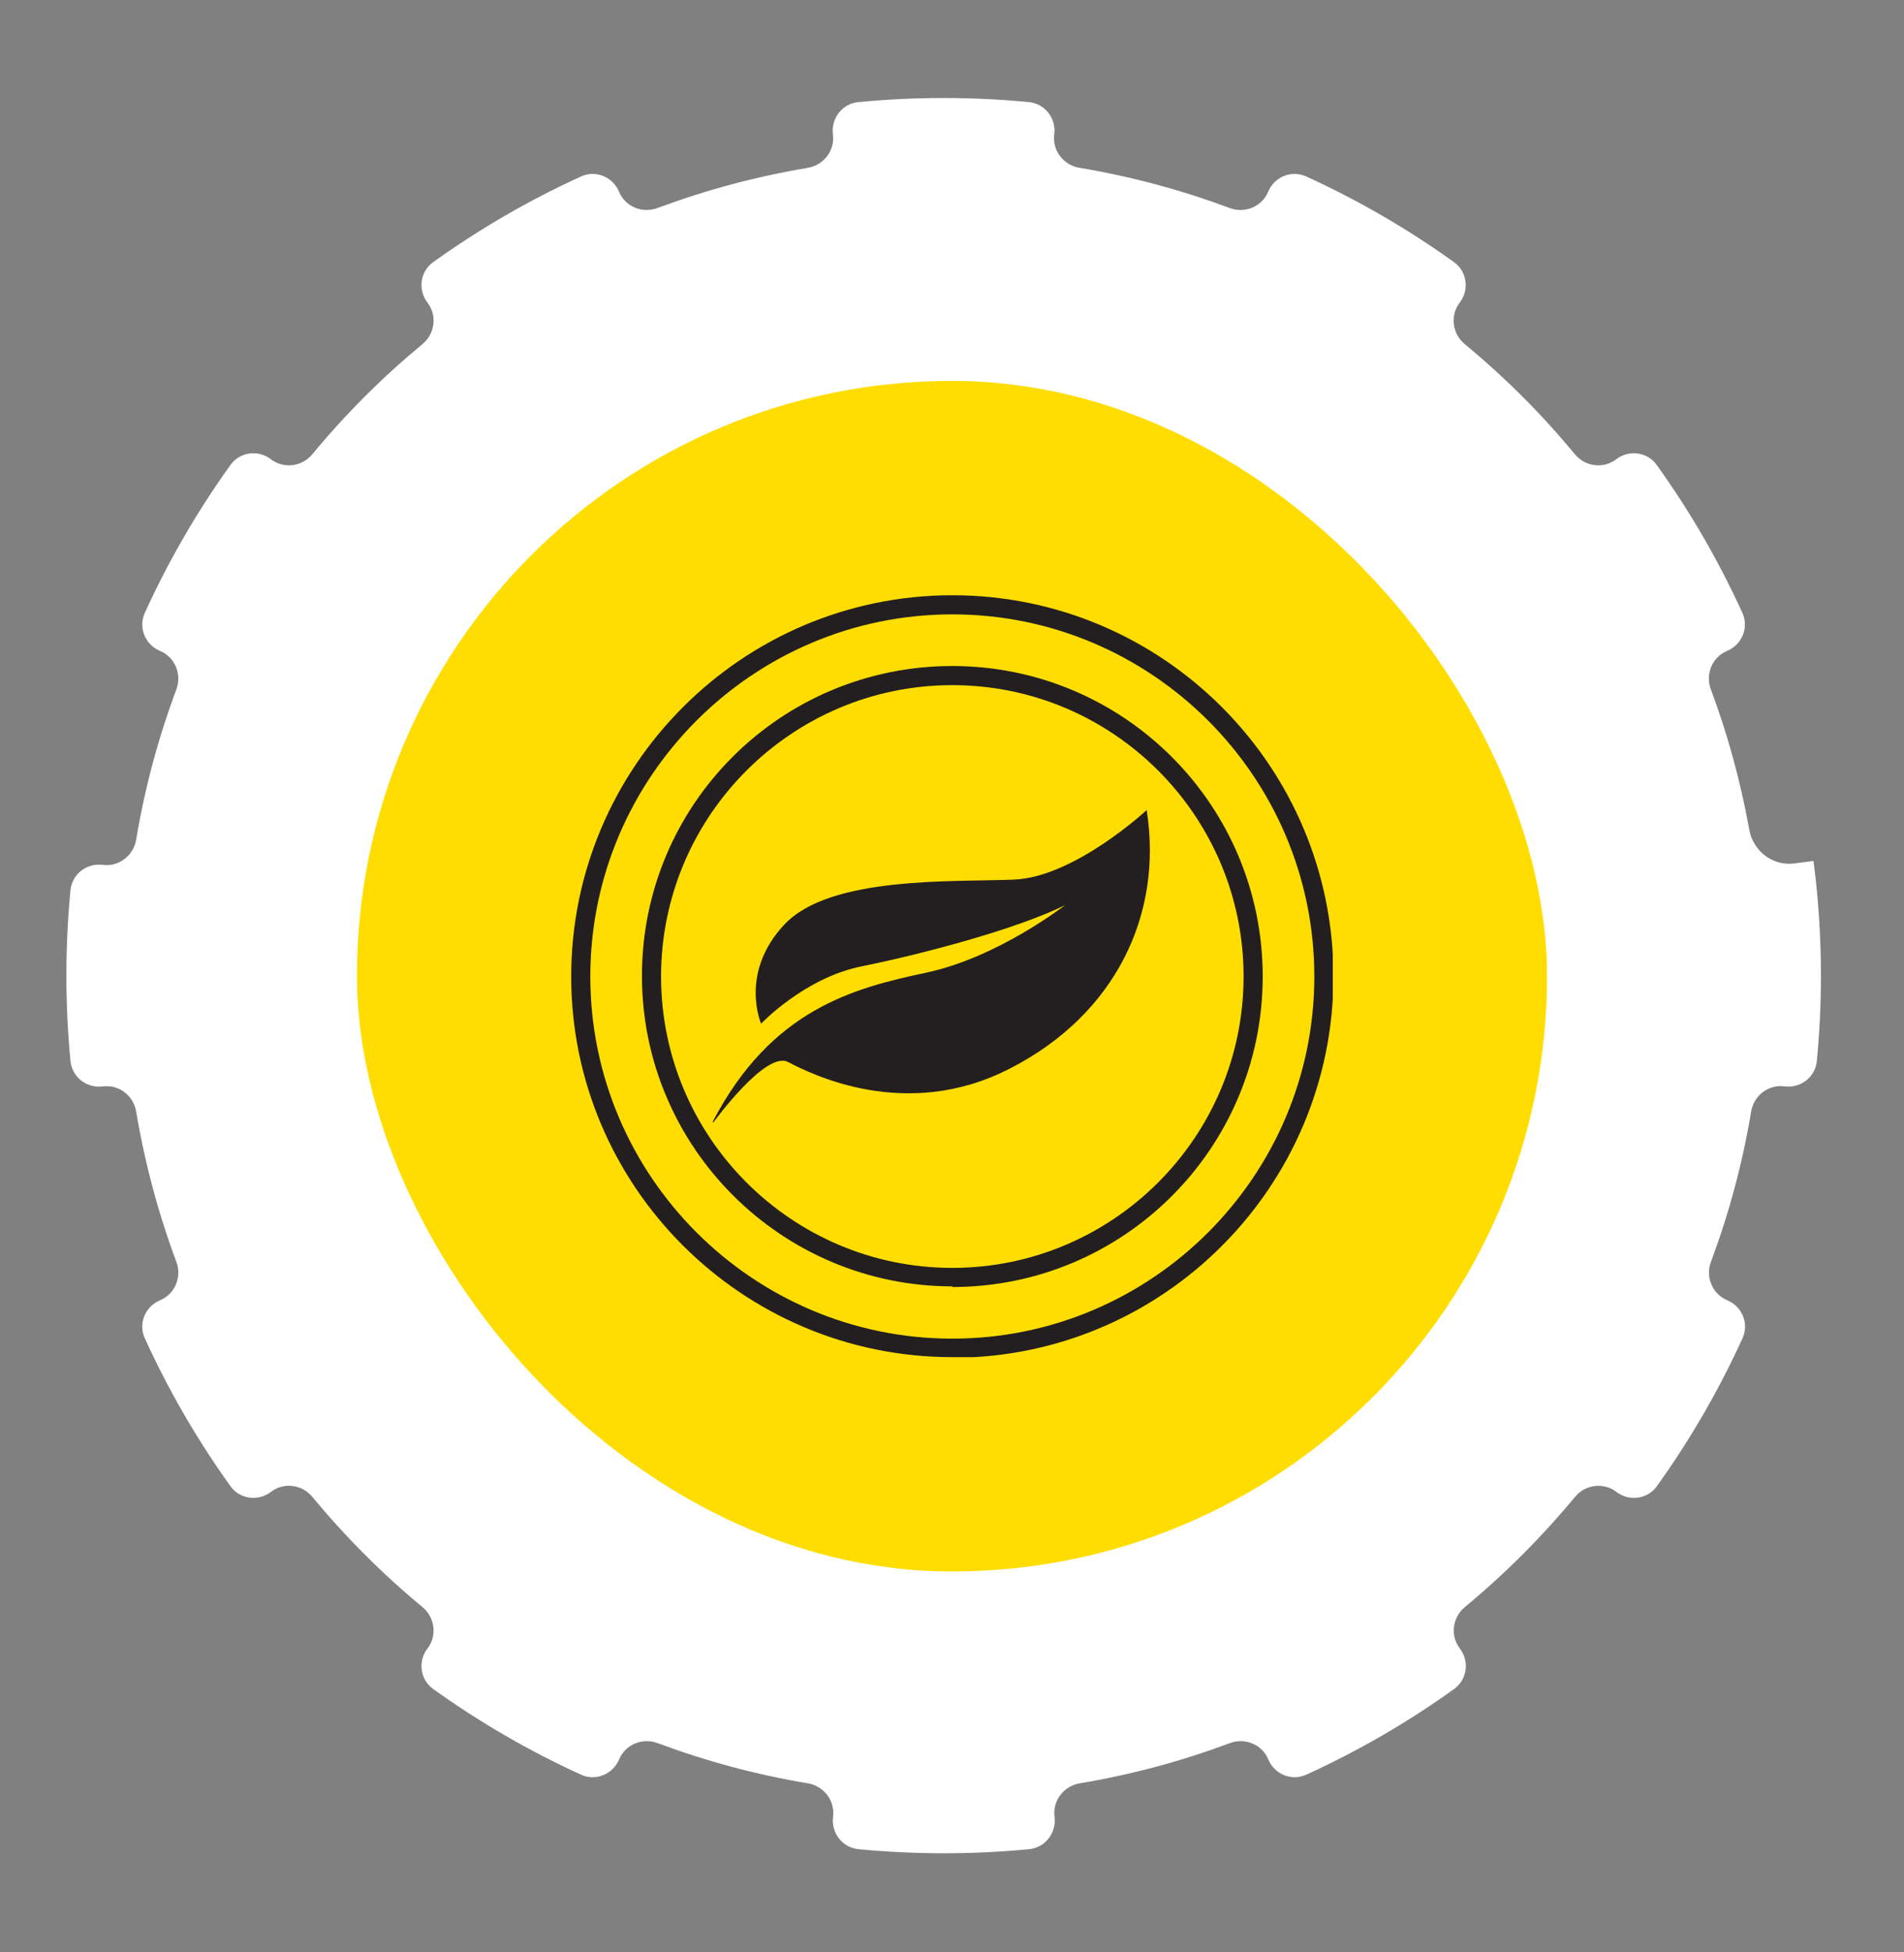 <svg width="120" height="123" viewBox="0 0 120 123" fill="none" xmlns="http://www.w3.org/2000/svg">
<rect x="0" y="0" width="120" height="123" fill="#808080" stroke="none"/>
<g clip-path="url(#clip0_57047_3422)">
<path d="M114.294 54.245C114.291 54.242 114.287 54.241 114.282 54.241L113.081 54.397C111.726 54.574 110.491 53.617 110.249 52.273C109.699 49.22 108.883 46.261 107.824 43.422C107.469 42.471 107.911 41.396 108.85 41.007C109.789 40.617 110.237 39.538 109.815 38.612C108.324 35.343 106.516 32.217 104.414 29.29C103.822 28.465 102.665 28.316 101.861 28.935C101.055 29.554 99.902 29.4 99.255 28.617C97.168 26.09 94.841 23.763 92.314 21.676C91.531 21.029 91.377 19.876 91.996 19.07C92.615 18.266 92.466 17.109 91.641 16.517C88.714 14.415 85.589 12.607 82.32 11.116C81.394 10.694 80.314 11.142 79.924 12.082C79.535 13.02 78.46 13.463 77.509 13.108C74.474 11.976 71.306 11.117 68.033 10.572C67.027 10.405 66.313 9.482 66.444 8.47C66.576 7.46 65.864 6.531 64.85 6.433C61.288 6.088 57.654 6.088 54.092 6.433C53.077 6.531 52.364 7.461 52.496 8.472C52.627 9.483 51.914 10.406 50.909 10.574C47.635 11.123 44.467 11.977 41.431 13.108C40.48 13.463 39.405 13.02 39.016 12.082C38.626 11.142 37.546 10.694 36.621 11.116C33.352 12.607 30.227 14.415 27.3 16.516C26.474 17.109 26.326 18.266 26.945 19.072C27.564 19.877 27.411 21.029 26.628 21.676C24.1 23.767 21.773 26.091 19.685 28.617C19.038 29.4 17.885 29.554 17.079 28.935C16.275 28.316 15.118 28.465 14.526 29.29C12.425 32.217 10.616 35.342 9.126 38.611C8.703 39.538 9.15 40.619 10.091 41.011C11.029 41.403 11.471 42.479 11.115 43.433C9.984 46.462 9.127 49.63 8.582 52.898C8.414 53.904 7.491 54.618 6.479 54.487C5.469 54.355 4.54 55.067 4.442 56.081C4.27 57.864 4.184 59.669 4.184 61.465C4.184 63.262 4.27 65.063 4.442 66.848C4.54 67.863 5.47 68.575 6.481 68.444C7.492 68.312 8.415 69.025 8.583 70.031C9.132 73.303 9.986 76.469 11.116 79.499C11.471 80.451 11.029 81.526 10.091 81.915C9.151 82.305 8.703 83.384 9.125 84.31C10.615 87.579 12.424 90.704 14.525 93.631C15.118 94.457 16.275 94.605 17.081 93.986C17.886 93.367 19.038 93.52 19.685 94.303C21.776 96.831 24.1 99.158 26.626 101.246C27.409 101.893 27.563 103.046 26.944 103.852C26.325 104.656 26.474 105.813 27.299 106.405C30.226 108.506 33.35 110.315 36.619 111.805C37.546 112.228 38.628 111.78 39.02 110.84C39.412 109.901 40.488 109.459 41.441 109.815C44.474 110.946 47.64 111.804 50.911 112.349C51.919 112.517 52.636 113.442 52.504 114.456C52.373 115.469 53.086 116.4 54.102 116.498C55.884 116.67 57.688 116.756 59.483 116.756C61.279 116.756 63.079 116.67 64.863 116.498C65.879 116.399 66.593 115.469 66.462 114.456C66.33 113.442 67.046 112.517 68.055 112.349C71.325 111.804 74.489 110.946 77.517 109.815C78.469 109.46 79.544 109.902 79.933 110.84C80.323 111.78 81.402 112.228 82.328 111.806C85.597 110.316 88.722 108.507 91.649 106.406C92.474 105.813 92.623 104.656 92.004 103.85C91.385 103.045 91.538 101.893 92.321 101.246C94.848 99.155 97.176 96.831 99.264 94.305C99.911 93.522 101.064 93.368 101.869 93.987C102.674 94.606 103.831 94.457 104.423 93.632C106.524 90.705 108.333 87.58 109.823 84.31C110.245 83.385 109.797 82.305 108.858 81.915C107.919 81.526 107.477 80.451 107.832 79.5C108.964 76.465 109.822 73.298 110.367 70.025C110.535 69.019 111.459 68.306 112.469 68.44C113.479 68.573 114.408 67.863 114.506 66.849C114.679 65.064 114.765 63.262 114.765 61.465C114.765 59.053 114.61 56.632 114.298 54.254C114.298 54.251 114.297 54.248 114.294 54.245ZM72.566 61.457C72.566 68.388 66.708 74.003 59.474 74.003C52.241 74.003 46.383 68.388 46.383 61.457C46.383 54.526 52.241 48.91 59.474 48.91C66.708 48.91 72.566 54.526 72.566 61.457Z" fill="white"/>
</g>
<rect x="22.496" y="23.997" width="75.006" height="75.006" rx="37.503" fill="#FFDD00"/>
<g clip-path="url(#clip1_57047_3422)">
<path d="M60.02 81.041C49.256 81.041 40.459 72.285 40.459 61.48C40.459 50.675 49.215 41.959 60.02 41.959C70.826 41.959 79.582 50.715 79.582 61.52C79.582 72.325 70.826 81.082 60.02 81.082V81.041ZM60.02 43.164C49.898 43.164 41.664 51.398 41.664 61.52C41.664 71.642 49.898 79.877 60.02 79.877C70.143 79.877 78.377 71.642 78.377 61.52C78.377 51.398 70.143 43.164 60.02 43.164Z" fill="#231F20"/>
<path d="M60.02 85.5C46.765 85.5 36 74.735 36 61.52C36 48.305 46.765 37.5 60.02 37.5C73.275 37.5 84.04 48.265 84.04 61.52C84.04 74.775 73.275 85.54 60.02 85.54V85.5ZM60.02 38.705C47.448 38.705 37.205 48.948 37.205 61.52C37.205 74.093 47.448 84.335 60.02 84.335C72.593 84.335 82.835 74.093 82.835 61.52C82.835 48.948 72.593 38.705 60.02 38.705Z" fill="#231F20"/>
<path d="M44.956 70.718C44.956 70.718 48.25 66.18 49.656 66.903C51.062 67.626 57.087 70.718 63.674 67.304C70.262 63.93 73.314 57.664 72.27 51.036C72.27 51.036 67.731 55.254 63.915 55.415C60.099 55.575 52.347 55.174 49.455 58.226C46.563 61.279 47.969 64.492 47.969 64.492C47.969 64.492 50.7 61.6 54.315 60.877C57.93 60.154 64.076 58.548 67.129 57.021C67.129 57.021 62.911 60.315 58.372 61.279C53.833 62.243 48.611 63.569 44.916 70.678L44.956 70.718Z" fill="#231F20"/>
</g>
<defs>
<clipPath id="clip0_57047_3422">
<rect width="110.581" height="110.581" fill="white" transform="translate(4.184 6.175)"/>
</clipPath>
<clipPath id="clip1_57047_3422">
<rect width="48" height="48" fill="white" transform="translate(36 37.5)"/>
</clipPath>
</defs>
</svg>
